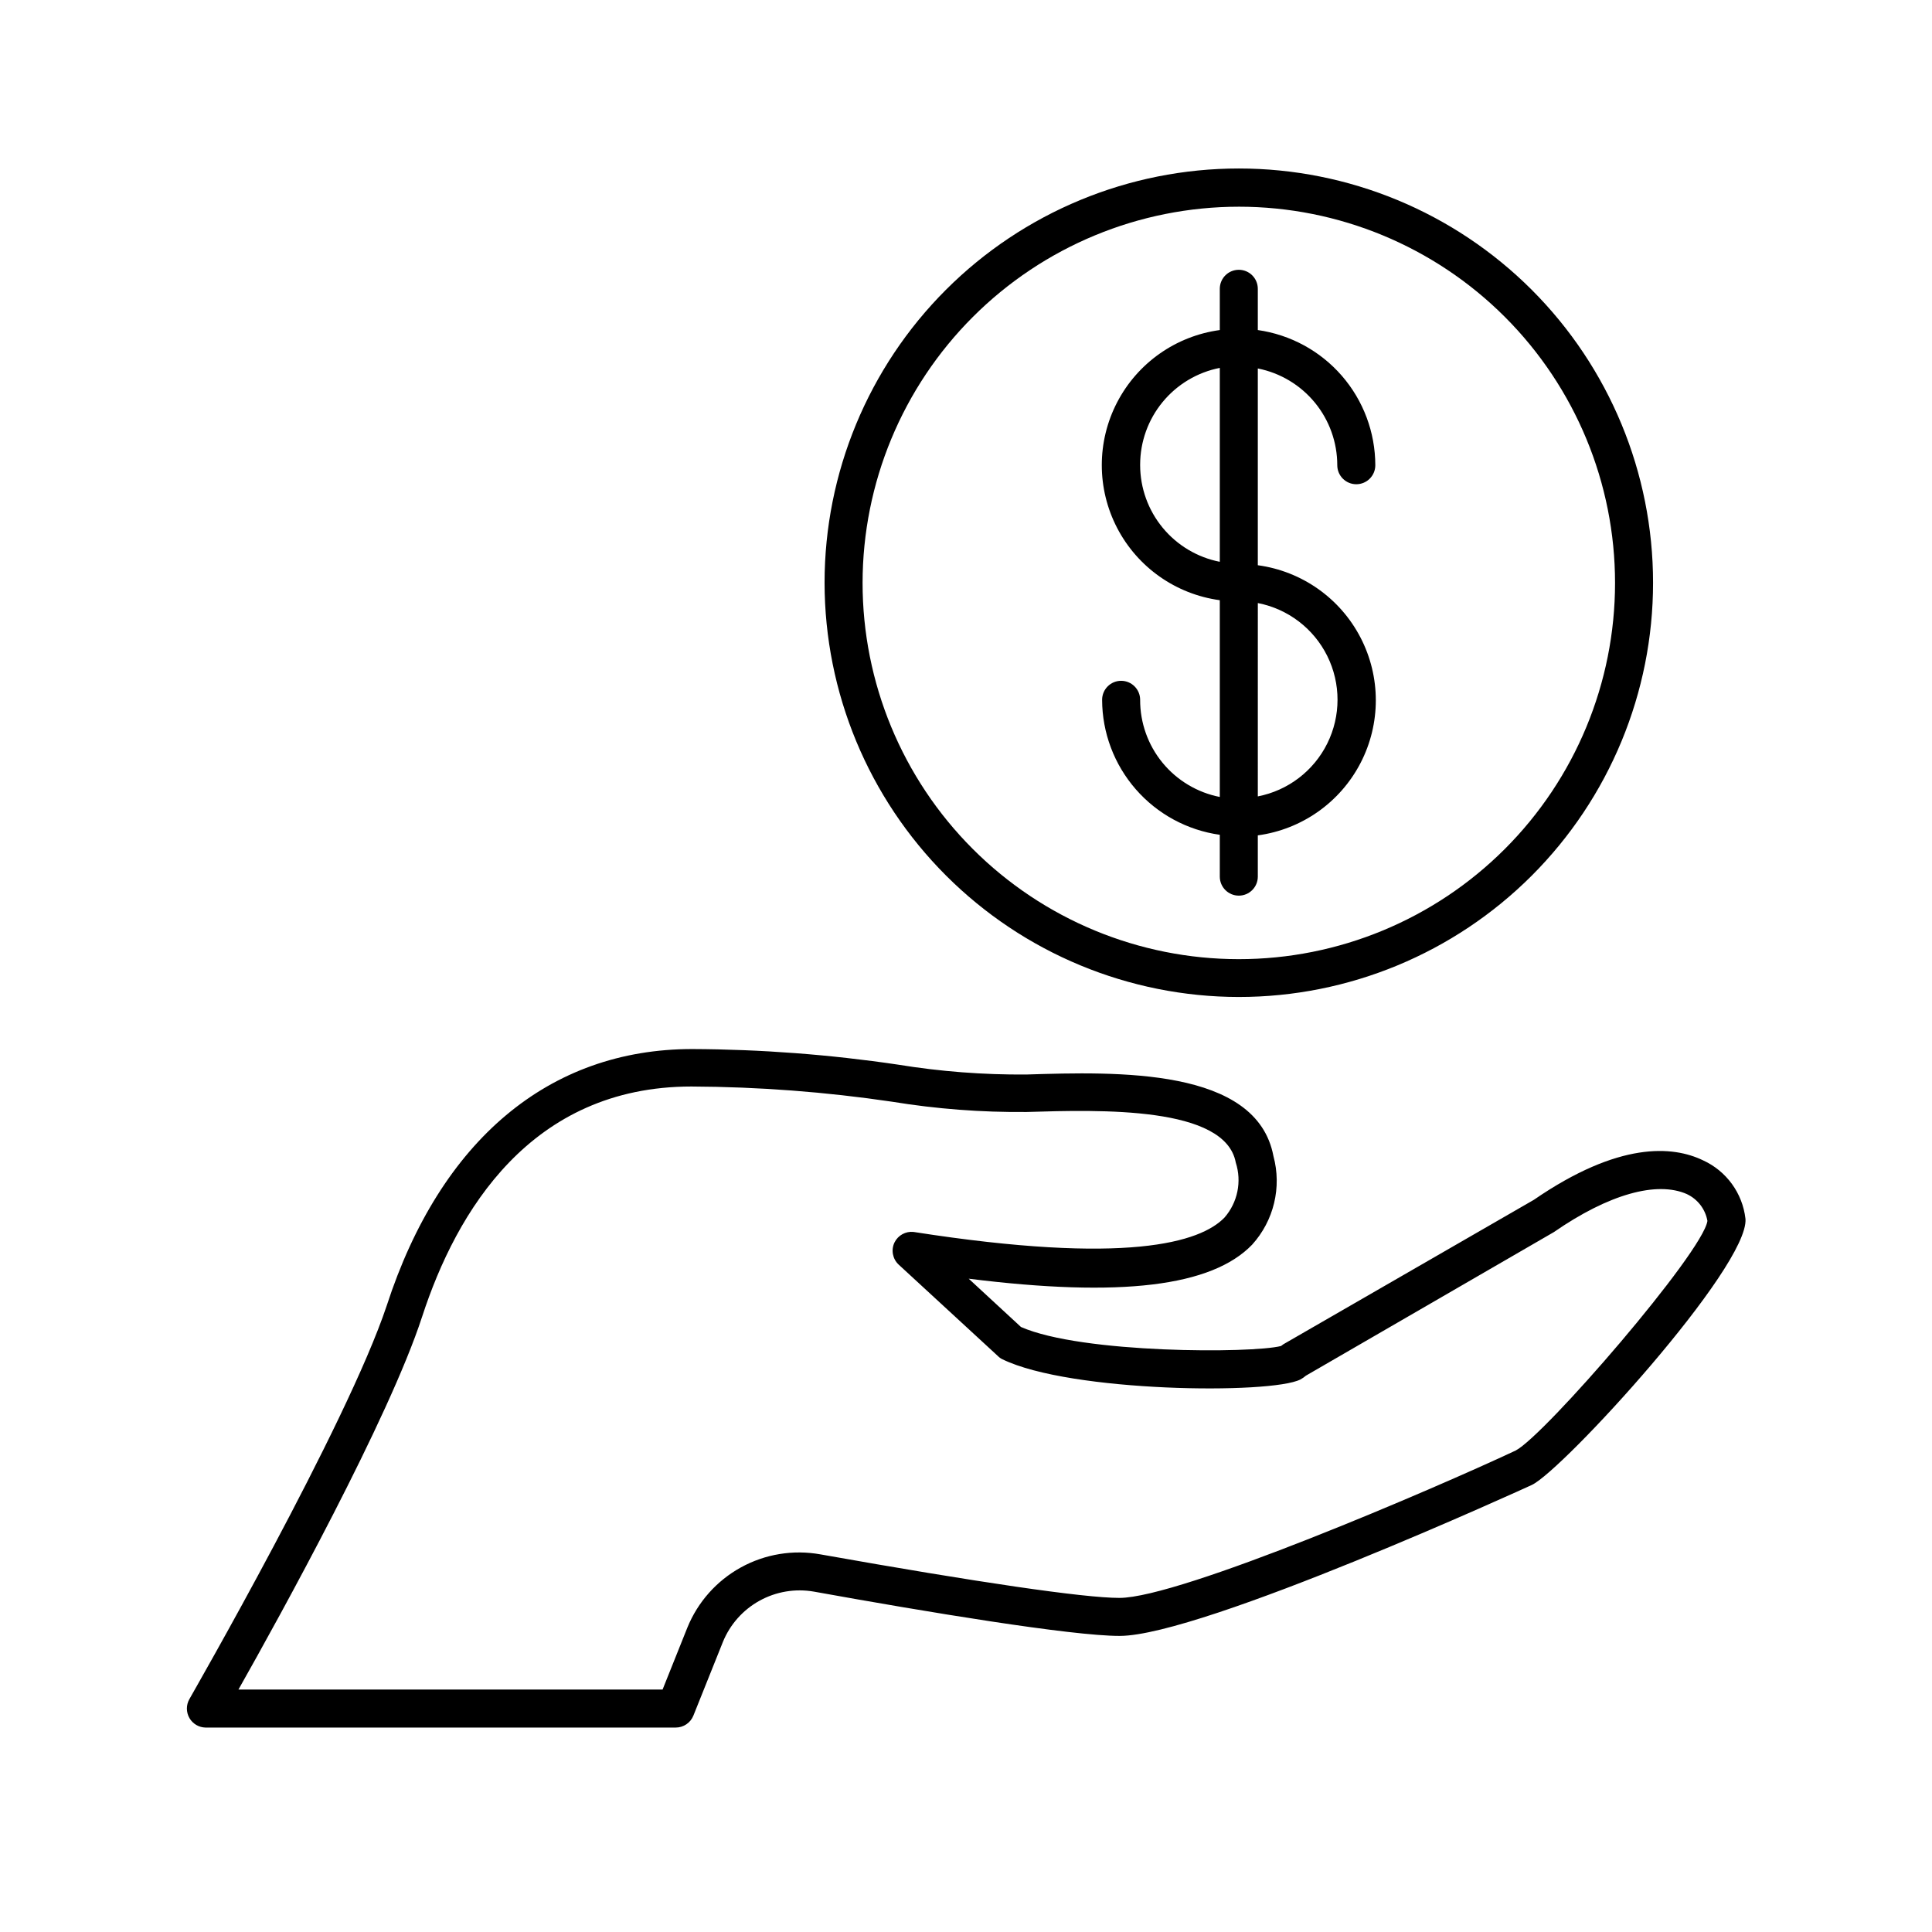 <?xml version="1.0" encoding="UTF-8"?>
<!-- The Best Svg Icon site in the world: iconSvg.co, Visit us! https://iconsvg.co -->
<svg fill="#000000" width="800px" height="800px" version="1.1" viewBox="144 144 512 512" xmlns="http://www.w3.org/2000/svg">
 <g>
  <path d="m198.48 601.82h124.59c2.066 0.004 3.922-1.254 4.688-3.172l7.809-19.496v-0.004c1.891-4.644 5.316-8.504 9.707-10.934s9.48-3.281 14.426-2.418c29.875 5.391 68.164 11.738 81.012 11.738 21.816 0 108.37-39.598 109.23-40.004 8.16-3.828 57.586-57.785 56.629-70.535l-0.004 0.004c-0.77-6.797-5.055-12.688-11.285-15.516-7.961-3.828-22.219-5.039-44.789 10.48l-66.398 38.289-0.605 0.453c-7.609 1.965-52.75 2.066-68.922-5.039l-13.855-12.797c40.305 5.039 64.438 2.066 75.117-9.02 5.754-6.356 7.883-15.199 5.644-23.477-4.434-23.477-41.312-22.371-65.496-21.613-11.391 0.086-22.766-0.789-34.008-2.621-18.047-2.676-36.266-4.055-54.512-4.129-37.938 0-66.703 24.133-80.961 67.965-10.582 31.738-51.895 103.53-52.297 104.29-0.898 1.562-0.898 3.481 0 5.039 0.887 1.535 2.512 2.492 4.285 2.519zm57.383-108.87c9.07-27.859 28.766-61.012 71.391-61.012 17.789 0.078 35.551 1.426 53.148 4.027 11.793 1.926 23.727 2.836 35.672 2.723 19.648-0.605 52.648-1.562 55.418 13.402 1.629 5.039 0.5 10.562-2.973 14.559-6.398 6.648-25.945 12.645-82.422 3.828-2.094-0.219-4.102 0.887-5.039 2.773-0.969 1.992-0.516 4.387 1.109 5.894l26.301 24.234-0.004-0.004c0.348 0.359 0.758 0.648 1.211 0.859 17.984 8.766 71.188 9.32 78.945 5.34 0.523-0.285 1.012-0.621 1.461-1.008l65.699-38.039c14.559-10.078 27.305-13.602 35.266-10.078v0.004c2.859 1.34 4.891 3.992 5.441 7.102-1.16 8.312-43.176 56.93-50.836 60.859-21.461 10.078-88.922 39.047-104.99 39.047-9.422 0-37.586-4.133-79.25-11.539-7.219-1.297-14.66-0.074-21.082 3.469-6.422 3.539-11.43 9.184-14.184 15.98l-6.551 16.375h-112.4c11.082-19.602 39.902-71.844 48.668-98.797z"/>
  <path d="m472.3 408.21c29.113 0 57.035-11.566 77.625-32.152 20.586-20.59 32.152-48.512 32.152-77.629 0-29.113-11.566-57.039-32.152-77.625-20.59-20.59-48.512-32.152-77.625-32.152-29.117 0-57.039 11.562-77.629 32.152-20.586 20.586-32.152 48.512-32.152 77.625 0.027 29.109 11.602 57.016 32.184 77.598 20.582 20.582 48.488 32.156 77.598 32.184zm0-209.43c26.445 0 51.809 10.508 70.504 29.207 18.699 18.703 29.203 44.066 29.199 70.512-0.004 26.449-10.516 51.809-29.223 70.504-18.703 18.695-44.07 29.195-70.516 29.184-26.445-0.008-51.805-10.523-70.496-29.23-18.695-18.707-29.188-44.078-29.176-70.523 0.027-26.43 10.543-51.77 29.238-70.453 18.691-18.684 44.035-29.188 70.469-29.199z"/>
  <path d="m446.15 329.46c0-2.781-2.258-5.039-5.039-5.039s-5.039 2.258-5.039 5.039c0.023 8.719 3.191 17.133 8.922 23.703 5.727 6.57 13.633 10.855 22.266 12.066v11.086c0 2.781 2.254 5.039 5.039 5.039 2.781 0 5.035-2.258 5.035-5.039v-10.934c11.648-1.578 21.797-8.727 27.211-19.156 5.414-10.434 5.414-22.848 0-33.277-5.414-10.434-15.562-17.578-27.211-19.156v-52.145c5.938 1.176 11.281 4.375 15.121 9.051s5.938 10.539 5.938 16.594c0 2.781 2.258 5.035 5.039 5.035 2.785 0 5.039-2.254 5.039-5.035-0.012-8.719-3.164-17.141-8.883-23.723-5.719-6.578-13.621-10.875-22.254-12.102v-10.93c0-2.785-2.254-5.039-5.035-5.039-2.785 0-5.039 2.254-5.039 5.039v10.934-0.004c-11.648 1.582-21.797 8.727-27.211 19.16-5.414 10.43-5.414 22.844 0 33.277 5.414 10.43 15.562 17.578 27.211 19.156v52.145c-5.961-1.172-11.332-4.383-15.184-9.078-3.852-4.699-5.945-10.594-5.926-16.668zm31.188-25.645h-0.004c7.992 1.555 14.805 6.746 18.414 14.043 3.613 7.293 3.613 15.859 0 23.156-3.609 7.293-10.422 12.488-18.414 14.039zm-31.188-36.676c0.004-6.059 2.109-11.926 5.961-16.605 3.848-4.676 9.203-7.871 15.148-9.039v51.387c-5.938-1.164-11.285-4.352-15.133-9.02-3.852-4.664-5.961-10.523-5.977-16.57z"/>
 </g>
</svg>